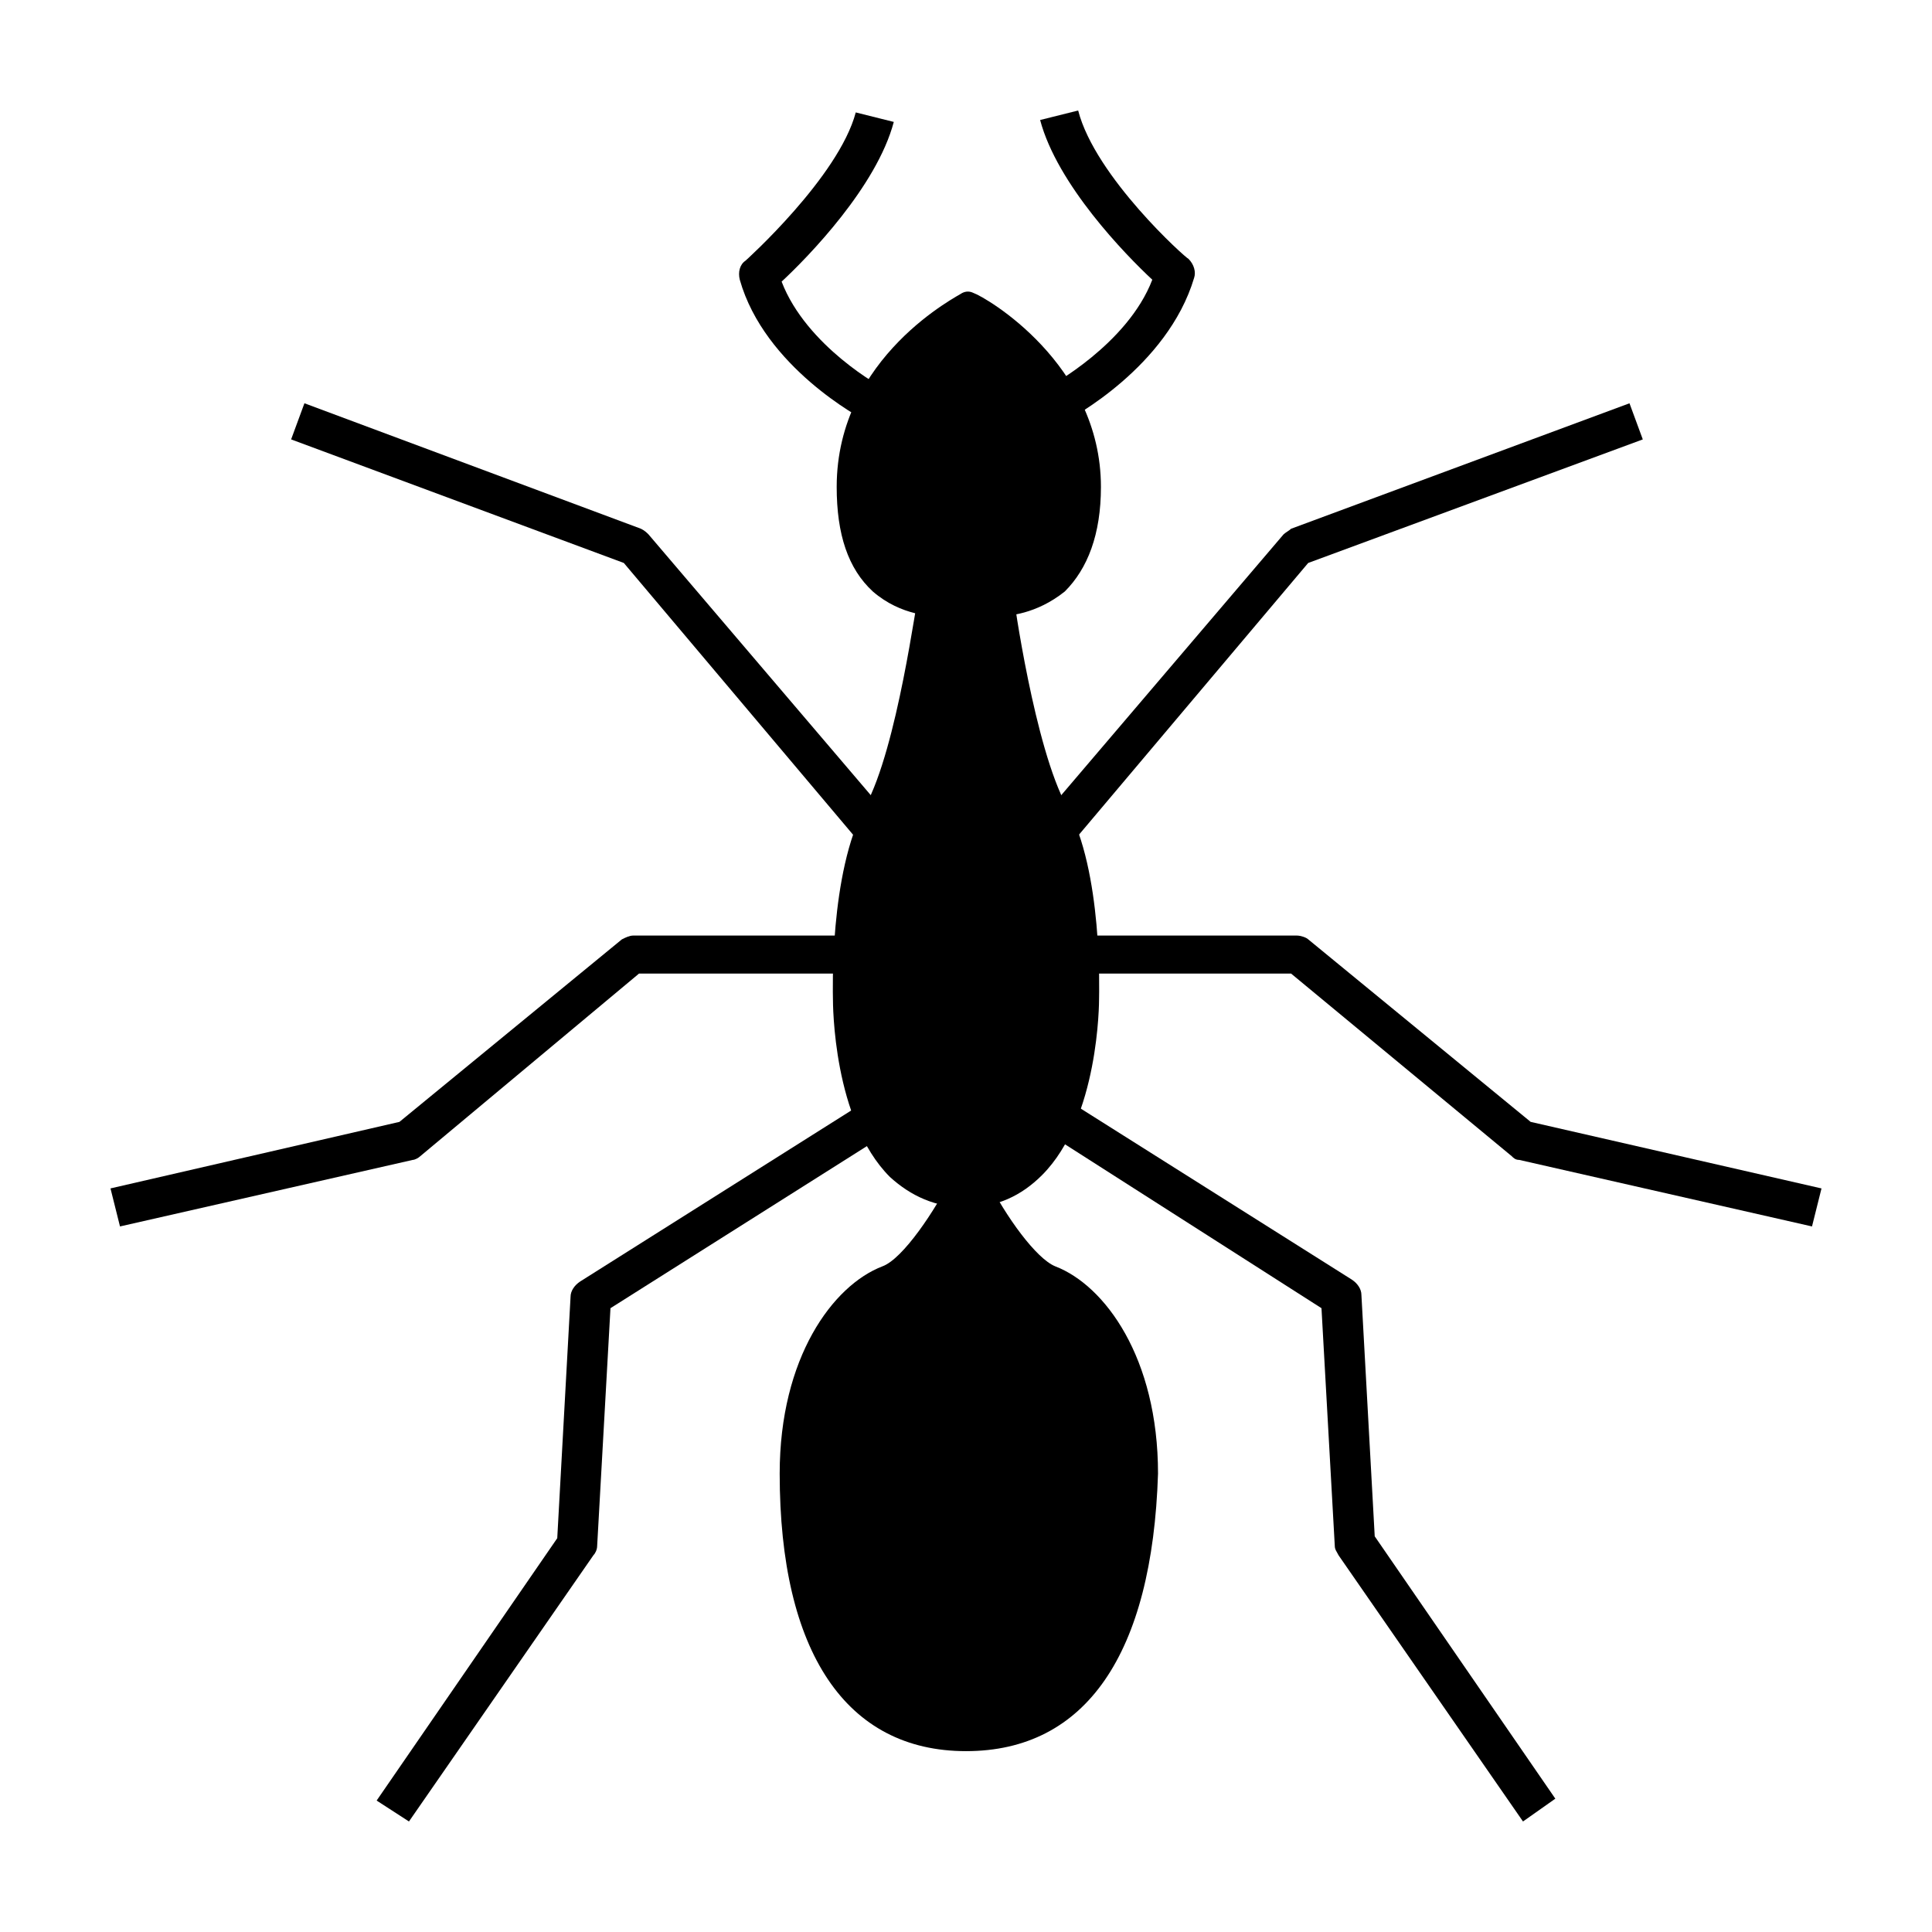 <?xml version="1.0" encoding="UTF-8"?>
<!-- Uploaded to: ICON Repo, www.svgrepo.com, Generator: ICON Repo Mixer Tools -->
<svg fill="#000000" width="800px" height="800px" version="1.1" viewBox="144 144 512 512" xmlns="http://www.w3.org/2000/svg">
 <g>
  <path d="m252.38 626.71-8.566-5.543 47.863-69.527 3.527-63.984c0-1.512 1.008-3.023 2.519-4.031l75.066-47.359 5.543 8.566-72.551 45.852-3.527 62.977c0 1.008-0.504 2.016-1.008 2.519z"/>
  <path d="m175.8 469.02-2.519-10.078 76.578-17.633 58.945-48.367c1.008-0.504 2.016-1.008 3.023-1.008h57.938v10.078h-56.426l-57.938 48.367c-0.504 0.504-1.512 1.008-2.016 1.008z"/>
  <path d="m371.79 367.25-62.473-74.059-88.168-32.746 3.527-9.574 89.176 33.25c1.008 0.504 1.512 1.008 2.016 1.512l63.984 75.07z"/>
  <path d="m373.3 255.41c-1.008-0.504-26.703-14.105-33.25-37.281-0.504-2.016 0-4.031 1.512-5.039 0 0 24.688-22.168 29.223-39.297l10.078 2.519c-4.535 17.129-22.672 35.77-29.727 42.32 6.551 17.129 26.703 28.215 27.207 28.215z"/>
  <path d="m422.17 359.7c-9.07-16.625-14.609-57.434-14.609-57.434h-15.117s-5.543 40.809-14.609 57.434c-9.07 16.625-7.559 48.367-7.559 48.367s-0.504 50.383 29.727 50.383 29.727-50.383 29.727-50.383c-0.004-0.004 1.508-31.742-7.559-48.367z"/>
  <path d="m444.33 534.52c0-30.23-14.105-46.352-23.68-49.879-9.574-3.527-20.656-25.695-20.656-25.695s-11.082 22.168-20.656 25.695c-9.574 3.527-23.68 19.648-23.68 49.879s7.559 68.52 44.336 68.52c36.781 0 44.336-38.289 44.336-68.52z"/>
  <path d="m400 226.69s-29.727 15.617-29.727 46.352c0 30.73 22.168 29.223 22.168 29.223h15.117s22.168 2.016 22.168-29.223c-0.004-30.734-29.727-46.352-29.727-46.352z"/>
  <path d="m400 463.98c-8.062 0-14.609-3.023-20.152-8.062-15.113-15.113-15.113-45.848-15.113-47.359 0-1.008-1.008-33.25 8.566-50.883 8.566-15.617 13.602-55.418 14.105-55.922 0.504-2.519 2.519-4.535 5.039-4.535h15.117c2.519 0 4.535 2.016 5.039 4.535 0 0.504 5.543 40.305 14.105 55.922 9.566 17.133 8.559 49.375 8.559 50.887 0 1.008 0 31.738-15.113 46.855-5.543 5.543-12.094 8.562-20.152 8.562zm-3.527-156.68c-1.512 11.082-7.055 40.809-14.105 54.914-8.062 15.113-7.055 45.848-7.055 45.848 0 0.504 0 28.215 12.09 40.305 3.527 3.527 7.559 5.039 12.594 5.039 5.039 0 9.07-1.512 12.594-5.039 10.078-10.078 12.09-32.242 12.09-39.801 0-0.504 1.008-31.234-7.055-46.352-7.559-14.105-12.594-43.328-14.105-54.914z"/>
  <path d="m400 608.07c-31.738 0-49.375-26.199-49.375-73.555 0-30.73 14.105-49.879 27.207-54.914 5.543-2.016 14.105-15.113 18.137-23.176 0.504-1.512 2.016-2.519 4.031-3.023 2.519-0.504 4.535 1.008 5.543 3.023 5.039 10.078 13.098 21.16 18.137 23.176 13.098 5.039 27.207 24.184 27.207 54.914-1.516 47.863-19.148 73.555-50.887 73.555zm0-138.55c-4.535 7.559-11.586 17.129-18.641 20.152-8.062 3.023-20.152 17.633-20.152 45.344 0 28.719 7.055 63.48 39.297 63.48 32.242 0 39.297-34.258 39.297-63.48 0-27.711-12.09-42.32-20.152-45.344-8.062-3.023-15.117-12.594-19.648-20.152z"/>
  <path d="m547.61 626.71-48.871-70.535c-0.504-1.008-1.008-1.512-1.008-2.519l-3.523-62.973-72.547-46.352 5.543-8.566 75.066 47.359c1.512 1.008 2.519 2.519 2.519 4.031l3.527 63.984 47.863 69.527z"/>
  <path d="m624.2 469.02-77.586-17.633c-1.008 0-1.512-0.504-2.016-1.008l-58.441-48.367h-56.426v-10.078h57.938c1.008 0 2.519 0.504 3.023 1.008l58.945 48.367 77.078 17.637z"/>
  <path d="m428.21 367.25-8.059-6.547 63.984-75.066c0.504-0.504 1.512-1.008 2.016-1.512l89.68-33.25 3.527 9.574-88.676 32.742z"/>
  <path d="m408.56 307.3h-0.504-15.117c-1.512 0-10.078 0-17.633-6.551-6.551-6.047-9.574-15.113-9.574-27.711 0-34.762 32.746-50.883 33.25-51.387 1.008-0.504 2.016-0.504 3.023 0 3.023 1.008 33.754 18.641 33.754 51.387 0 12.594-3.527 21.664-9.574 27.711-7.547 6.047-15.105 6.551-17.625 6.551zm-8.562-74.562c-6.551 4.031-24.688 18.137-24.688 40.305 0 9.574 2.016 16.121 6.551 20.152 4.535 4.031 10.078 4.031 10.078 4.031h0.504 15.117 0.504s5.543 0.504 10.078-4.031c4.031-4.031 6.551-10.578 6.551-20.152-0.012-22.168-18.148-36.273-24.695-40.305z"/>
  <path d="m426.7 255.41-4.535-9.07 2.519 4.535-2.519-4.535s20.656-11.082 27.207-28.215c-7.055-6.551-25.191-25.191-29.727-42.32l10.078-2.519c4.535 17.633 28.719 39.297 29.223 39.297 1.512 1.512 2.016 3.527 1.512 5.039-7.055 23.68-32.75 37.285-33.758 37.789z"/>
 </g>
</svg>